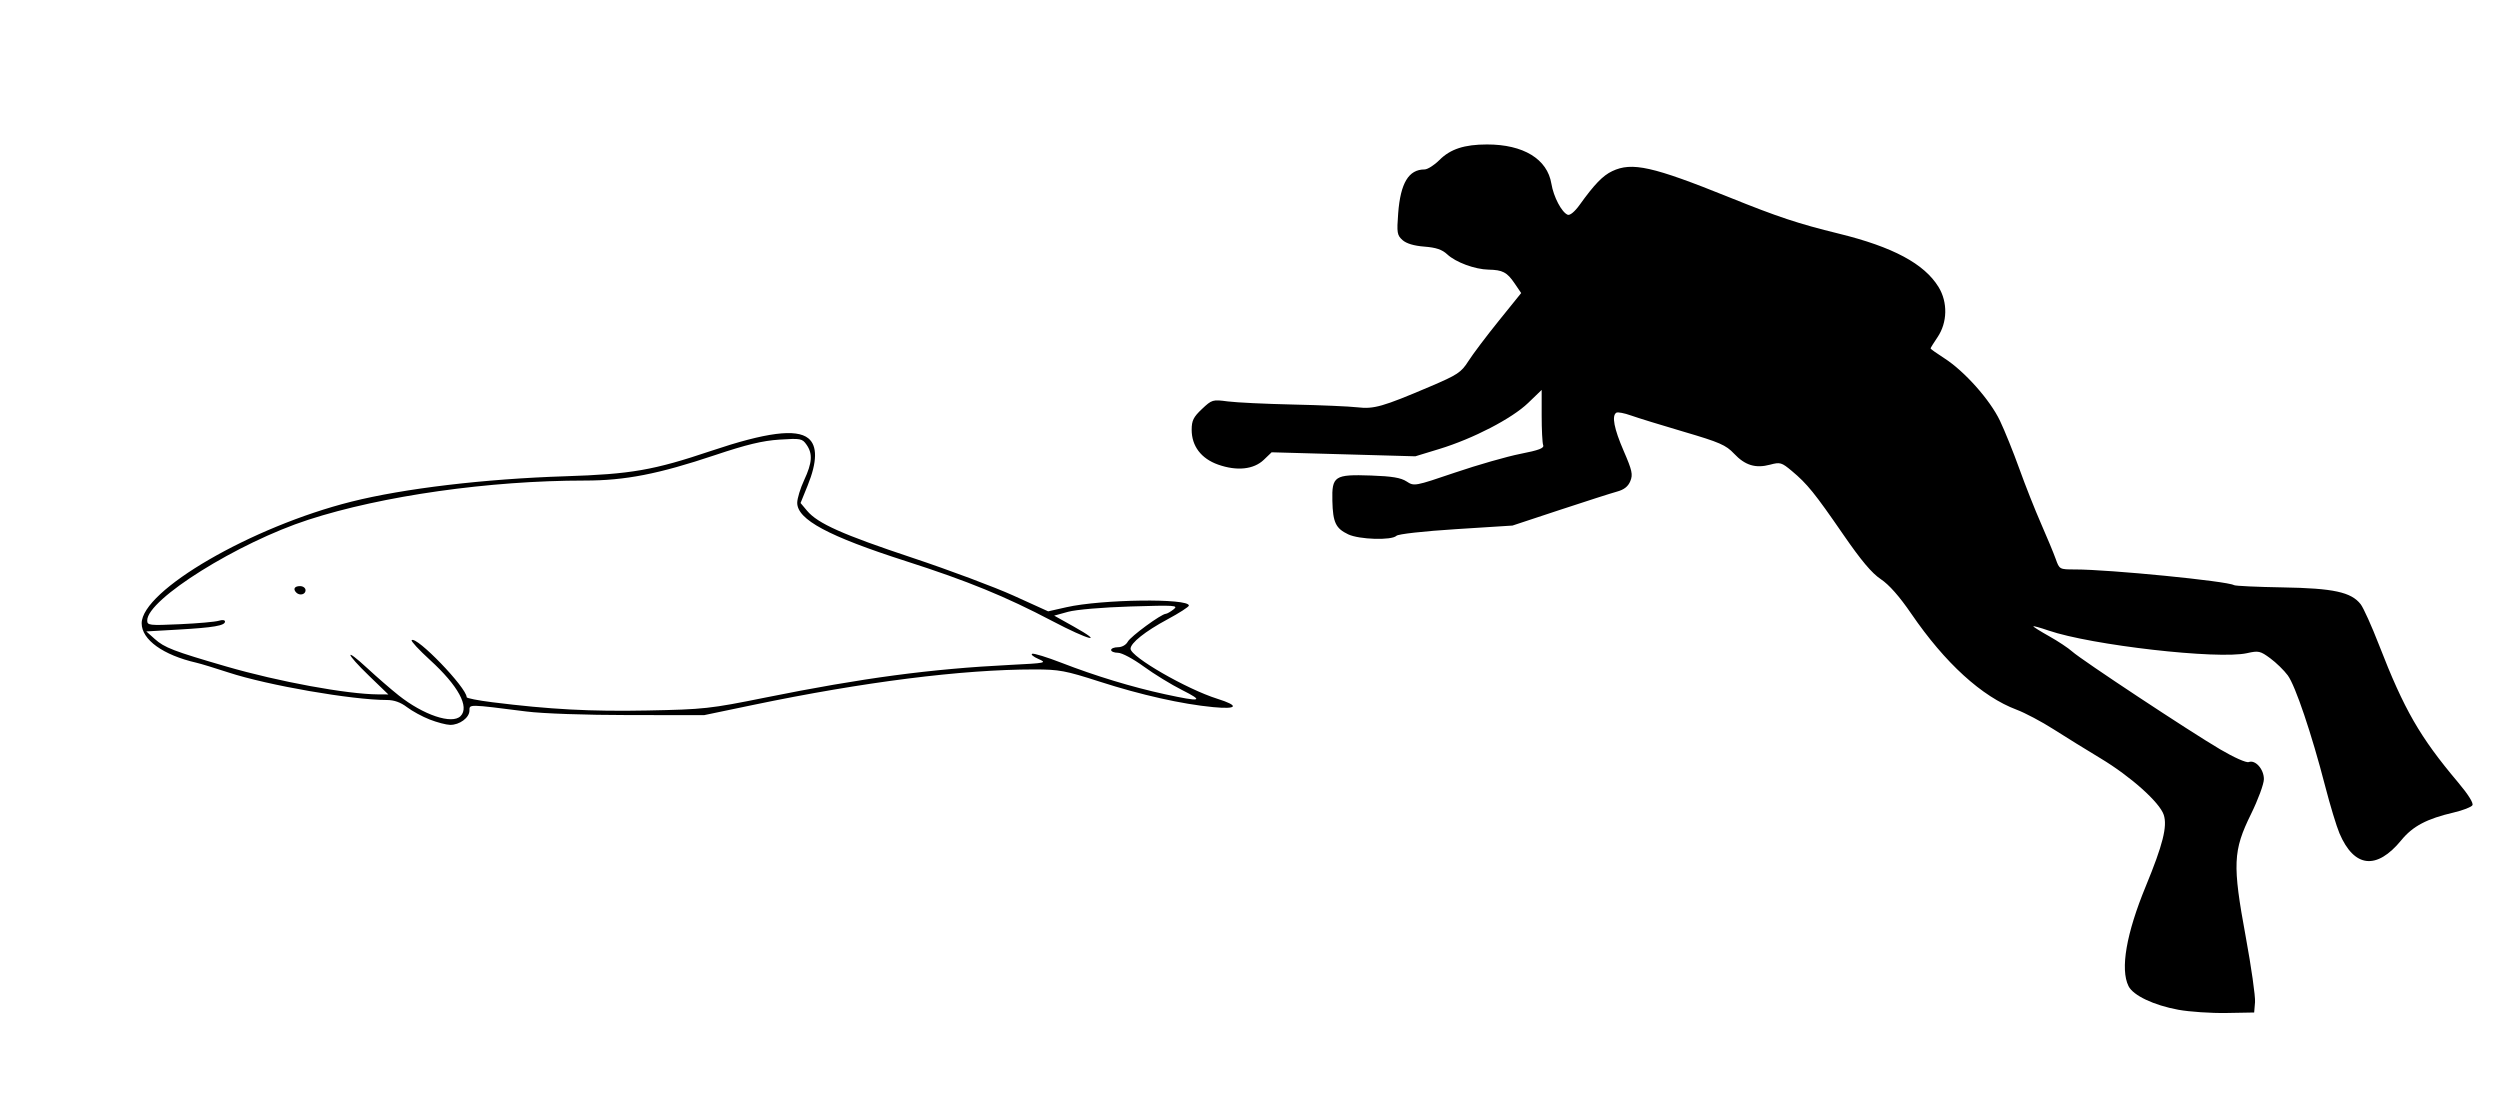 <?xml version="1.0" encoding="UTF-8" standalone="no"?>
<!-- Created with Inkscape (http://www.inkscape.org/) -->
<svg
   xmlns:dc="http://purl.org/dc/elements/1.1/"
   xmlns:cc="http://web.resource.org/cc/"
   xmlns:rdf="http://www.w3.org/1999/02/22-rdf-syntax-ns#"
   xmlns:svg="http://www.w3.org/2000/svg"
   xmlns="http://www.w3.org/2000/svg"
   xmlns:sodipodi="http://sodipodi.sourceforge.net/DTD/sodipodi-0.dtd"
   xmlns:inkscape="http://www.inkscape.org/namespaces/inkscape"
   id="svg2380"
   sodipodi:version="0.32"
   inkscape:version="0.45.1"
   width="900"
   height="400"
   version="1.0"
   sodipodi:docbase="C:\Documents and Settings\Christopher\Desktop\Old Desktop\Stuff\Cetacean Size\New\SVG 2"
   sodipodi:docname="Chilean dolphin size.svg"
   inkscape:output_extension="org.inkscape.output.svg.inkscape">
  <defs
     id="defs2383" />
  <sodipodi:namedview
     inkscape:window-height="573"
     inkscape:window-width="744"
     inkscape:pageshadow="2"
     inkscape:pageopacity="0.0"
     guidetolerance="10.0"
     gridtolerance="10.0"
     objecttolerance="10.0"
     borderopacity="1.0"
     bordercolor="#666666"
     pagecolor="#ffffff"
     id="base"
     inkscape:zoom="0.73222222"
     inkscape:cx="450"
     inkscape:cy="200"
     inkscape:window-x="66"
     inkscape:window-y="87"
     inkscape:current-layer="svg2380" />
  <path
     style="fill:#000000"
     d="M 784.216,363.516 C 775.357,361.89 767.928,358.366 766.265,355 C 763.242,348.883 765.459,336.084 772.501,318.998 C 778.629,304.128 780.305,297.455 778.946,293.337 C 777.462,288.838 767.037,279.519 756.197,273 C 751.167,269.975 743.553,265.264 739.276,262.532 C 734.999,259.799 729.021,256.633 725.99,255.495 C 713.481,250.797 700.242,238.733 688.052,220.922 C 683.79,214.696 680.072,210.482 677.089,208.5 C 673.853,206.349 670.019,201.789 663.538,192.382 C 653.27,177.479 650.597,174.176 645.048,169.54 C 641.37,166.467 640.852,166.317 637.244,167.28 C 631.994,168.682 628.242,167.536 624.261,163.316 C 621.334,160.211 619.079,159.229 606.208,155.446 C 598.119,153.069 589.54,150.424 587.144,149.569 C 584.747,148.713 582.385,148.262 581.894,148.566 C 580.153,149.641 581.044,154.3 584.525,162.333 C 587.585,169.395 587.899,170.83 586.906,173.227 C 586.112,175.144 584.654,176.288 582.131,176.973 C 580.134,177.516 570.85,180.489 561.5,183.581 L 544.5,189.202 L 524.156,190.495 C 512.385,191.244 503.346,192.254 502.706,192.894 C 501.003,194.597 489.315,194.243 485.367,192.37 C 480.854,190.228 479.834,188.077 479.652,180.307 C 479.442,171.371 480.416,170.733 493.573,171.189 C 501.131,171.45 504.328,171.985 506.38,173.329 C 509.085,175.102 509.271,175.068 523.86,170.113 C 531.97,167.359 542.539,164.332 547.346,163.388 C 554.043,162.072 555.96,161.339 555.544,160.253 C 555.245,159.474 555,154.681 555,149.602 L 555,140.368 L 550.128,145.063 C 544.307,150.674 530.323,157.922 518.16,161.632 L 509.512,164.27 L 483.652,163.547 L 457.792,162.825 L 454.972,165.527 C 451.333,169.013 445.287,169.65 438.523,167.259 C 432.424,165.103 429,160.595 429,154.72 C 429,151.423 429.636,150.136 432.693,147.253 C 436.279,143.872 436.548,143.791 441.943,144.505 C 444.999,144.908 455.6,145.416 465.5,145.633 C 475.4,145.849 485.828,146.299 488.674,146.633 C 494.584,147.326 497.744,146.426 514.63,139.238 C 524.751,134.93 526.019,134.092 528.622,130 C 530.196,127.525 535.116,121 539.554,115.5 L 547.624,105.5 L 545.247,102 C 542.529,97.997 540.955,97.169 535.876,97.07 C 530.959,96.975 524.068,94.426 521.014,91.574 C 519.16,89.842 516.994,89.109 512.765,88.782 C 509.01,88.491 506.293,87.676 504.894,86.419 C 502.948,84.672 502.81,83.807 503.346,76.763 C 504.174,65.894 507.12,61 512.834,61 C 513.915,61 516.329,59.471 518.197,57.603 C 522.144,53.656 527.165,52.013 535.307,52.006 C 548.431,51.993 557.046,57.245 558.5,66.144 C 559.272,70.872 562.234,76.492 564.39,77.319 C 565.183,77.624 566.927,76.182 568.619,73.822 C 573.968,66.367 576.998,63.229 580.407,61.611 C 587.514,58.239 594.942,59.899 622.5,71.017 C 640.126,78.129 647.296,80.507 661.984,84.113 C 681.431,88.887 692.728,94.932 697.875,103.32 C 701.239,108.803 701.087,116.119 697.5,121.405 C 696.125,123.431 695,125.247 695,125.44 C 695,125.633 697.231,127.223 699.957,128.972 C 707.213,133.628 716.387,143.929 719.976,151.45 C 721.689,155.038 724.829,162.818 726.955,168.737 C 729.08,174.657 732.599,183.55 734.774,188.5 C 736.949,193.45 739.331,199.188 740.065,201.25 C 741.394,204.978 741.435,205 747.001,205 C 759.336,205 801.898,209.201 804.242,210.65 C 804.718,210.944 812.62,211.31 821.804,211.463 C 840.018,211.768 846.394,213.142 849.824,217.503 C 850.825,218.776 853.8,225.371 856.436,232.159 C 865.505,255.518 871.117,265.281 884.852,281.586 C 888.534,285.957 890.533,289.138 890.069,289.888 C 889.656,290.556 886.655,291.724 883.4,292.484 C 873.649,294.759 868.614,297.414 864.476,302.465 C 855.598,313.298 847.5,312.402 842.209,300 C 841.153,297.525 838.835,289.875 837.058,283 C 832.205,264.227 826.337,246.845 823.598,243.133 C 822.257,241.315 819.414,238.544 817.28,236.975 C 813.692,234.336 813.068,234.198 808.951,235.132 C 798.552,237.49 752.827,232.273 737.414,226.971 C 734.437,225.946 732,225.275 732,225.48 C 732,225.685 734.587,227.303 737.75,229.076 C 740.913,230.848 744.625,233.314 746,234.555 C 749.32,237.552 788.166,263.231 799.264,269.766 C 804.259,272.707 808.684,274.675 809.552,274.342 C 811.922,273.432 815,276.899 815,280.478 C 815,282.224 812.919,287.874 810.361,293.073 C 803.868,306.269 803.658,311.171 808.471,337.282 C 810.476,348.162 811.978,358.737 811.808,360.782 L 811.5,364.5 L 801.5,364.676 C 796,364.773 788.222,364.251 784.216,363.516 z M 154.692,259.028 C 152.048,257.995 148.366,255.991 146.509,254.575 C 144.234,252.84 141.879,252 139.287,252 C 126.758,252 96.362,246.72 82.251,242.093 C 77.438,240.515 72.244,238.935 70.709,238.582 C 58.701,235.825 51,230.283 51,224.401 C 51,212.578 90.562,189.626 126.5,180.598 C 145.48,175.83 174.465,172.389 203.5,171.457 C 227.208,170.696 235.276,169.292 256,162.319 C 275.765,155.67 286.657,154.261 291,157.792 C 294.299,160.474 294.215,166.25 290.751,174.792 L 288.199,181.083 L 290.548,183.875 C 294.411,188.465 303.217,192.397 328.5,200.819 C 341.7,205.216 358.089,211.349 364.92,214.448 L 377.341,220.083 L 383.92,218.596 C 396.579,215.734 428,215.312 428,218.003 C 428,218.456 424.512,220.7 420.25,222.99 C 412.291,227.266 407,231.48 407,233.542 C 407,236.449 427.186,248.088 438.25,251.56 C 446.246,254.07 445.578,255.409 436.75,254.566 C 425.49,253.491 410.781,250.189 395.87,245.388 C 383.529,241.415 381.303,241 372.32,241 C 346.356,241 310.948,245.474 271,253.801 L 253.5,257.449 L 226.5,257.43 C 210.703,257.419 195.351,256.884 189.5,256.14 C 168.493,253.471 169,253.479 169,255.803 C 169,258.371 165.418,261.016 162.027,260.953 C 160.637,260.928 157.337,260.061 154.692,259.028 z M 165.8,257.8 C 169.104,254.496 164.95,246.854 154.824,237.612 C 150.864,233.999 147.882,230.785 148.196,230.471 C 149.878,228.789 168,247.574 168,250.999 C 168,251.359 172.162,252.174 177.25,252.81 C 197.94,255.394 212.562,256.172 233,255.777 C 253.453,255.381 255.523,255.155 275.5,251.128 C 310.62,244.049 334.916,240.808 363.665,239.365 C 376.613,238.715 377.027,238.628 373.831,237.23 C 371.999,236.429 370.989,235.586 371.588,235.357 C 372.186,235.129 376.911,236.584 382.088,238.59 C 394.39,243.36 407.577,247.366 419.416,249.931 C 432.516,252.769 433.649,252.482 425.5,248.387 C 421.65,246.452 415.453,242.648 411.729,239.934 C 407.936,237.17 403.867,235 402.479,235 C 401.115,235 400,234.55 400,234 C 400,233.45 401.109,233 402.465,233 C 403.897,233 405.373,232.171 405.989,231.021 C 407.005,229.122 418.033,221.034 419.695,220.968 C 420.138,220.951 421.4,220.229 422.5,219.364 C 424.333,217.924 423.036,217.838 407,218.332 C 396.96,218.642 387.371,219.459 384.505,220.25 L 379.51,221.628 L 386.439,225.503 C 398.154,232.054 391.978,230.495 378.85,223.586 C 362.066,214.755 348.354,209.142 326.188,202.031 C 298.191,193.049 287,187.046 287,181.01 C 287,179.464 288.121,175.791 289.49,172.849 C 292.406,166.587 292.625,163.337 290.351,160.091 C 288.791,157.863 288.266,157.765 280.601,158.262 C 274.507,158.658 268.758,160.041 257.396,163.845 C 237.027,170.666 225.076,173 210.53,173 C 176.197,173 137.651,178.465 111,187.111 C 85.686,195.324 53,215.747 53,223.351 C 53,225.134 53.696,225.215 64.75,224.715 C 71.213,224.423 77.513,223.865 78.75,223.475 C 80.056,223.064 81,223.186 81,223.767 C 81,225.227 76.913,225.926 64.084,226.66 L 52.667,227.314 L 55.7,230.023 C 59.218,233.167 62.461,234.414 81.5,239.943 C 100.278,245.397 124.908,249.92 136.153,249.98 L 139.806,250 L 132.903,243.336 C 124.312,235.042 123.735,232.687 132.218,240.541 C 135.638,243.708 140.7,248.099 143.468,250.299 C 152.41,257.409 162.726,260.874 165.8,257.8 z M 106.667,213.333 C 105.399,212.066 106.008,211 108,211 C 109.111,211 110,211.667 110,212.5 C 110,214.022 107.885,214.551 106.667,213.333 z "
     id="path2389" />
</svg>
